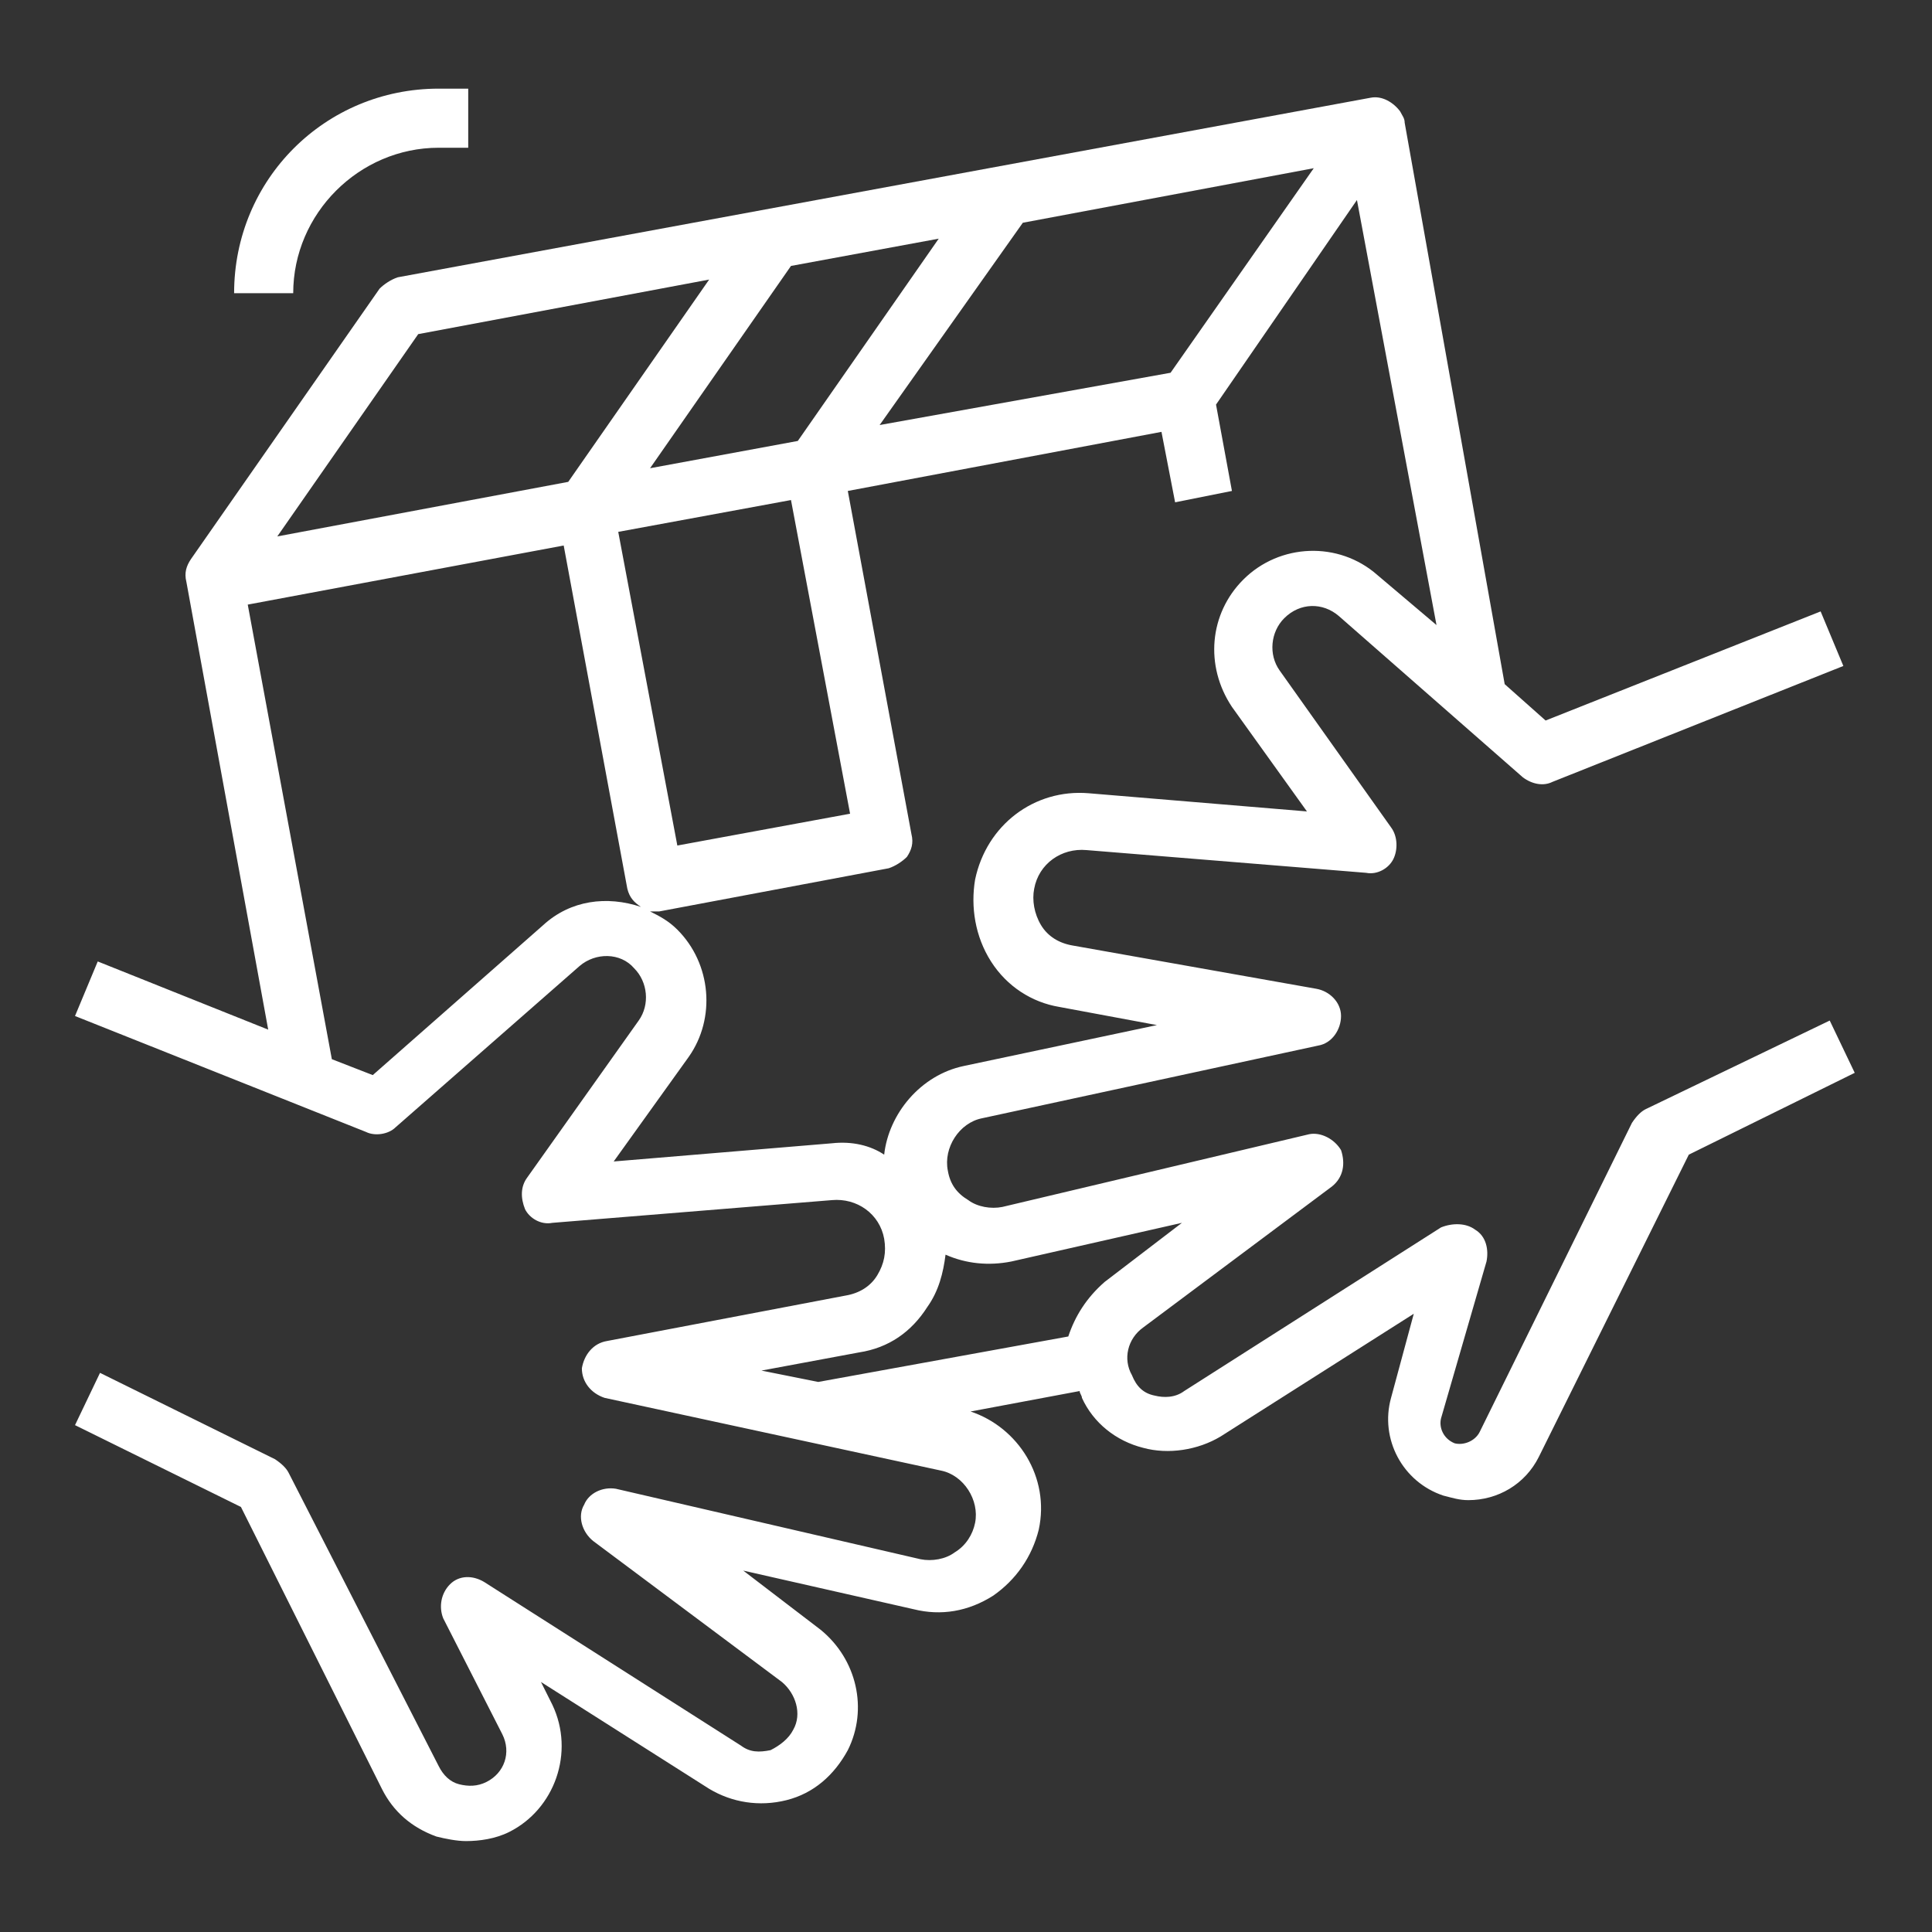 <svg version="1.1" xmlns="http://www.w3.org/2000/svg" xmlns:xlink="http://www.w3.org/1999/xlink" x="0px" y="0px" width="85px"
	 height="85px" viewBox="0 0 85 85" style="enable-background:new 0 0 85 85;" xml:space="preserve">
<rect x="0" y="0" width="85" height="85" fill="#333333" stroke="none"/>
<path fill="#FFFFFF" d="M72.4,48.8c-0.2,0.1-0.4,0.3-0.6,0.6L65.1,63c-0.2,0.4-0.7,0.6-1.1,0.5c-0.5-0.2-0.7-0.7-0.6-1.1l2-6.9
	c0.1-0.5,0-1.1-0.5-1.4c-0.4-0.3-1-0.3-1.5-0.1l-11.3,7.2c-0.4,0.3-0.9,0.3-1.3,0.2c-0.5-0.1-0.8-0.4-1-0.9
	c-0.4-0.7-0.2-1.6,0.5-2.1l8.3-6.2c0.5-0.4,0.6-1,0.4-1.6c-0.3-0.5-0.9-0.8-1.4-0.7l-13.5,3.2c-0.5,0.1-1.1,0-1.5-0.3
	c-0.5-0.3-0.8-0.7-0.9-1.3c-0.2-1,0.5-2.1,1.5-2.3L58,46c0.6-0.1,1-0.7,1-1.3s-0.5-1.1-1.1-1.2l-10.7-1.9c-0.6-0.1-1.1-0.4-1.4-0.9
	s-0.4-1.1-0.3-1.6c0.2-1.1,1.2-1.8,2.3-1.7l12.3,1c0.5,0.1,1-0.2,1.2-0.6s0.2-1-0.1-1.4l-4.9-6.9c-0.5-0.7-0.4-1.7,0.2-2.3
	c0.7-0.7,1.7-0.7,2.4-0.1l8.1,7.1c0.4,0.3,0.9,0.4,1.3,0.2l12.8-5.1l-1-2.4L68,31.7l-1.8-1.6L61.8,5.4l0,0c0-0.2-0.1-0.3-0.2-0.5
	c-0.3-0.4-0.8-0.7-1.3-0.6l-42.8,7.9c-0.3,0.1-0.6,0.3-0.8,0.5L8.4,24.6c-0.2,0.3-0.3,0.6-0.2,1l3.6,19.7l-7.5-3l-1,2.4l12.8,5.1
	c0.4,0.2,1,0.1,1.3-0.2l8.1-7.1c0.7-0.6,1.8-0.6,2.4,0.1c0.6,0.6,0.7,1.6,0.2,2.3l-4.9,6.9c-0.3,0.4-0.3,0.9-0.1,1.4
	c0.2,0.4,0.7,0.7,1.2,0.6l12.3-1c1.1-0.1,2.1,0.6,2.3,1.7c0.1,0.6,0,1.1-0.3,1.6s-0.8,0.8-1.4,0.9l-10.5,2c-0.6,0.1-1,0.6-1.1,1.2
	c0,0.6,0.4,1.1,1,1.3l14.8,3.2c1,0.2,1.7,1.3,1.5,2.3c-0.1,0.5-0.4,1-0.9,1.3c-0.4,0.3-1,0.4-1.5,0.3l-13.4-3.1
	c-0.6-0.1-1.2,0.2-1.4,0.7c-0.3,0.5-0.1,1.2,0.4,1.6l8.3,6.2c0.6,0.5,0.9,1.4,0.5,2.1c-0.2,0.4-0.6,0.7-1,0.9
	c-0.5,0.1-0.9,0.1-1.3-0.2l-11.3-7.2c-0.5-0.3-1.1-0.3-1.5,0.1s-0.5,1-0.3,1.5l2.6,5.1c0.4,0.8,0.1,1.7-0.7,2.1
	c-0.4,0.2-0.8,0.2-1.2,0.1c-0.4-0.1-0.7-0.4-0.9-0.8l-6.6-12.9c-0.1-0.2-0.3-0.4-0.6-0.6l-7.7-3.8l-1.1,2.3l7.3,3.6l6.2,12.4
	c0.5,1,1.3,1.7,2.4,2.1c0.4,0.1,0.9,0.2,1.3,0.2c0.6,0,1.3-0.1,1.9-0.4c2-1,2.9-3.5,1.9-5.6l-0.5-1l7.4,4.7c1,0.6,2.2,0.8,3.4,0.5
	s2.1-1.1,2.7-2.2c0.9-1.8,0.4-4-1.2-5.3l-3.4-2.6l7.5,1.7c1.2,0.3,2.4,0.1,3.5-0.6c1-0.7,1.7-1.7,2-2.9c0.5-2.3-0.9-4.5-3-5.2
	l4.8-0.9c0,0.1,0.1,0.2,0.1,0.3c0.5,1.1,1.5,1.9,2.7,2.2c1.1,0.3,2.4,0.1,3.4-0.5l8.5-5.4l-1,3.7c-0.5,1.8,0.5,3.7,2.3,4.3
	c0.4,0.1,0.7,0.2,1.1,0.2c1.3,0,2.5-0.7,3.1-1.9l6.6-13.3l7.3-3.6l-1.1-2.3L72.4,48.8z M51.5,16.4l-12.8,2.3L45,9.8l12.8-2.4
	L51.5,16.4z M28.6,20.6l6.2-8.9l6.5-1.2l-6.2,8.9L28.6,20.6z M34.8,22l2.6,13.8l-7.6,1.4l-2.6-13.8L34.8,22z M18.4,14.7l12.8-2.4
	L25,21.2l-12.8,2.4L18.4,14.7z M23.9,40.7l-7.5,6.6l-1.8-0.7l-3.7-20L24.8,24l2.8,15.1c0.1,0.4,0.3,0.6,0.6,0.8
	C26.7,39.4,25.1,39.6,23.9,40.7L23.9,40.7z M36.6,50.3L27,51.1l3.3-4.6c1.2-1.7,1-4.1-0.5-5.6c-0.4-0.4-0.8-0.6-1.2-0.8
	c0.1,0,0.1,0,0.2,0s0.2,0,0.2,0l10.1-1.9c0.3-0.1,0.6-0.3,0.8-0.5c0.2-0.3,0.3-0.6,0.2-1l-2.8-15.1L51.1,19l0.6,3.1l2.5-0.5
	l-0.7-3.8l6.2-9l3.5,18.7l-2.6-2.2c-1.7-1.5-4.3-1.4-5.9,0.2c-1.5,1.5-1.7,3.8-0.5,5.6l3.3,4.6l-9.6-0.8c-2.4-0.2-4.5,1.4-5,3.8
	c-0.2,1.2,0,2.5,0.7,3.6s1.8,1.8,3,2l4.3,0.8l-8.5,1.8c-1.9,0.4-3.3,2.1-3.5,3.9C38.3,50.4,37.5,50.2,36.6,50.3L36.6,50.3z M47,58.8
	l-11,2l-2.5-0.5l4.3-0.8c1.3-0.2,2.3-0.9,3-2c0.5-0.7,0.7-1.5,0.8-2.3c0.9,0.4,1.9,0.5,2.9,0.3l7.5-1.7l-3.4,2.6
	C47.8,57.1,47.3,57.9,47,58.8L47,58.8z"/>
<path fill="#FFFFFF" d="M10.3,12.9h2.6c0-3.5,2.9-6.4,6.4-6.4h1.3V3.9h-1.3C14.3,3.9,10.3,7.9,10.3,12.9L10.3,12.9z"/>
</svg>